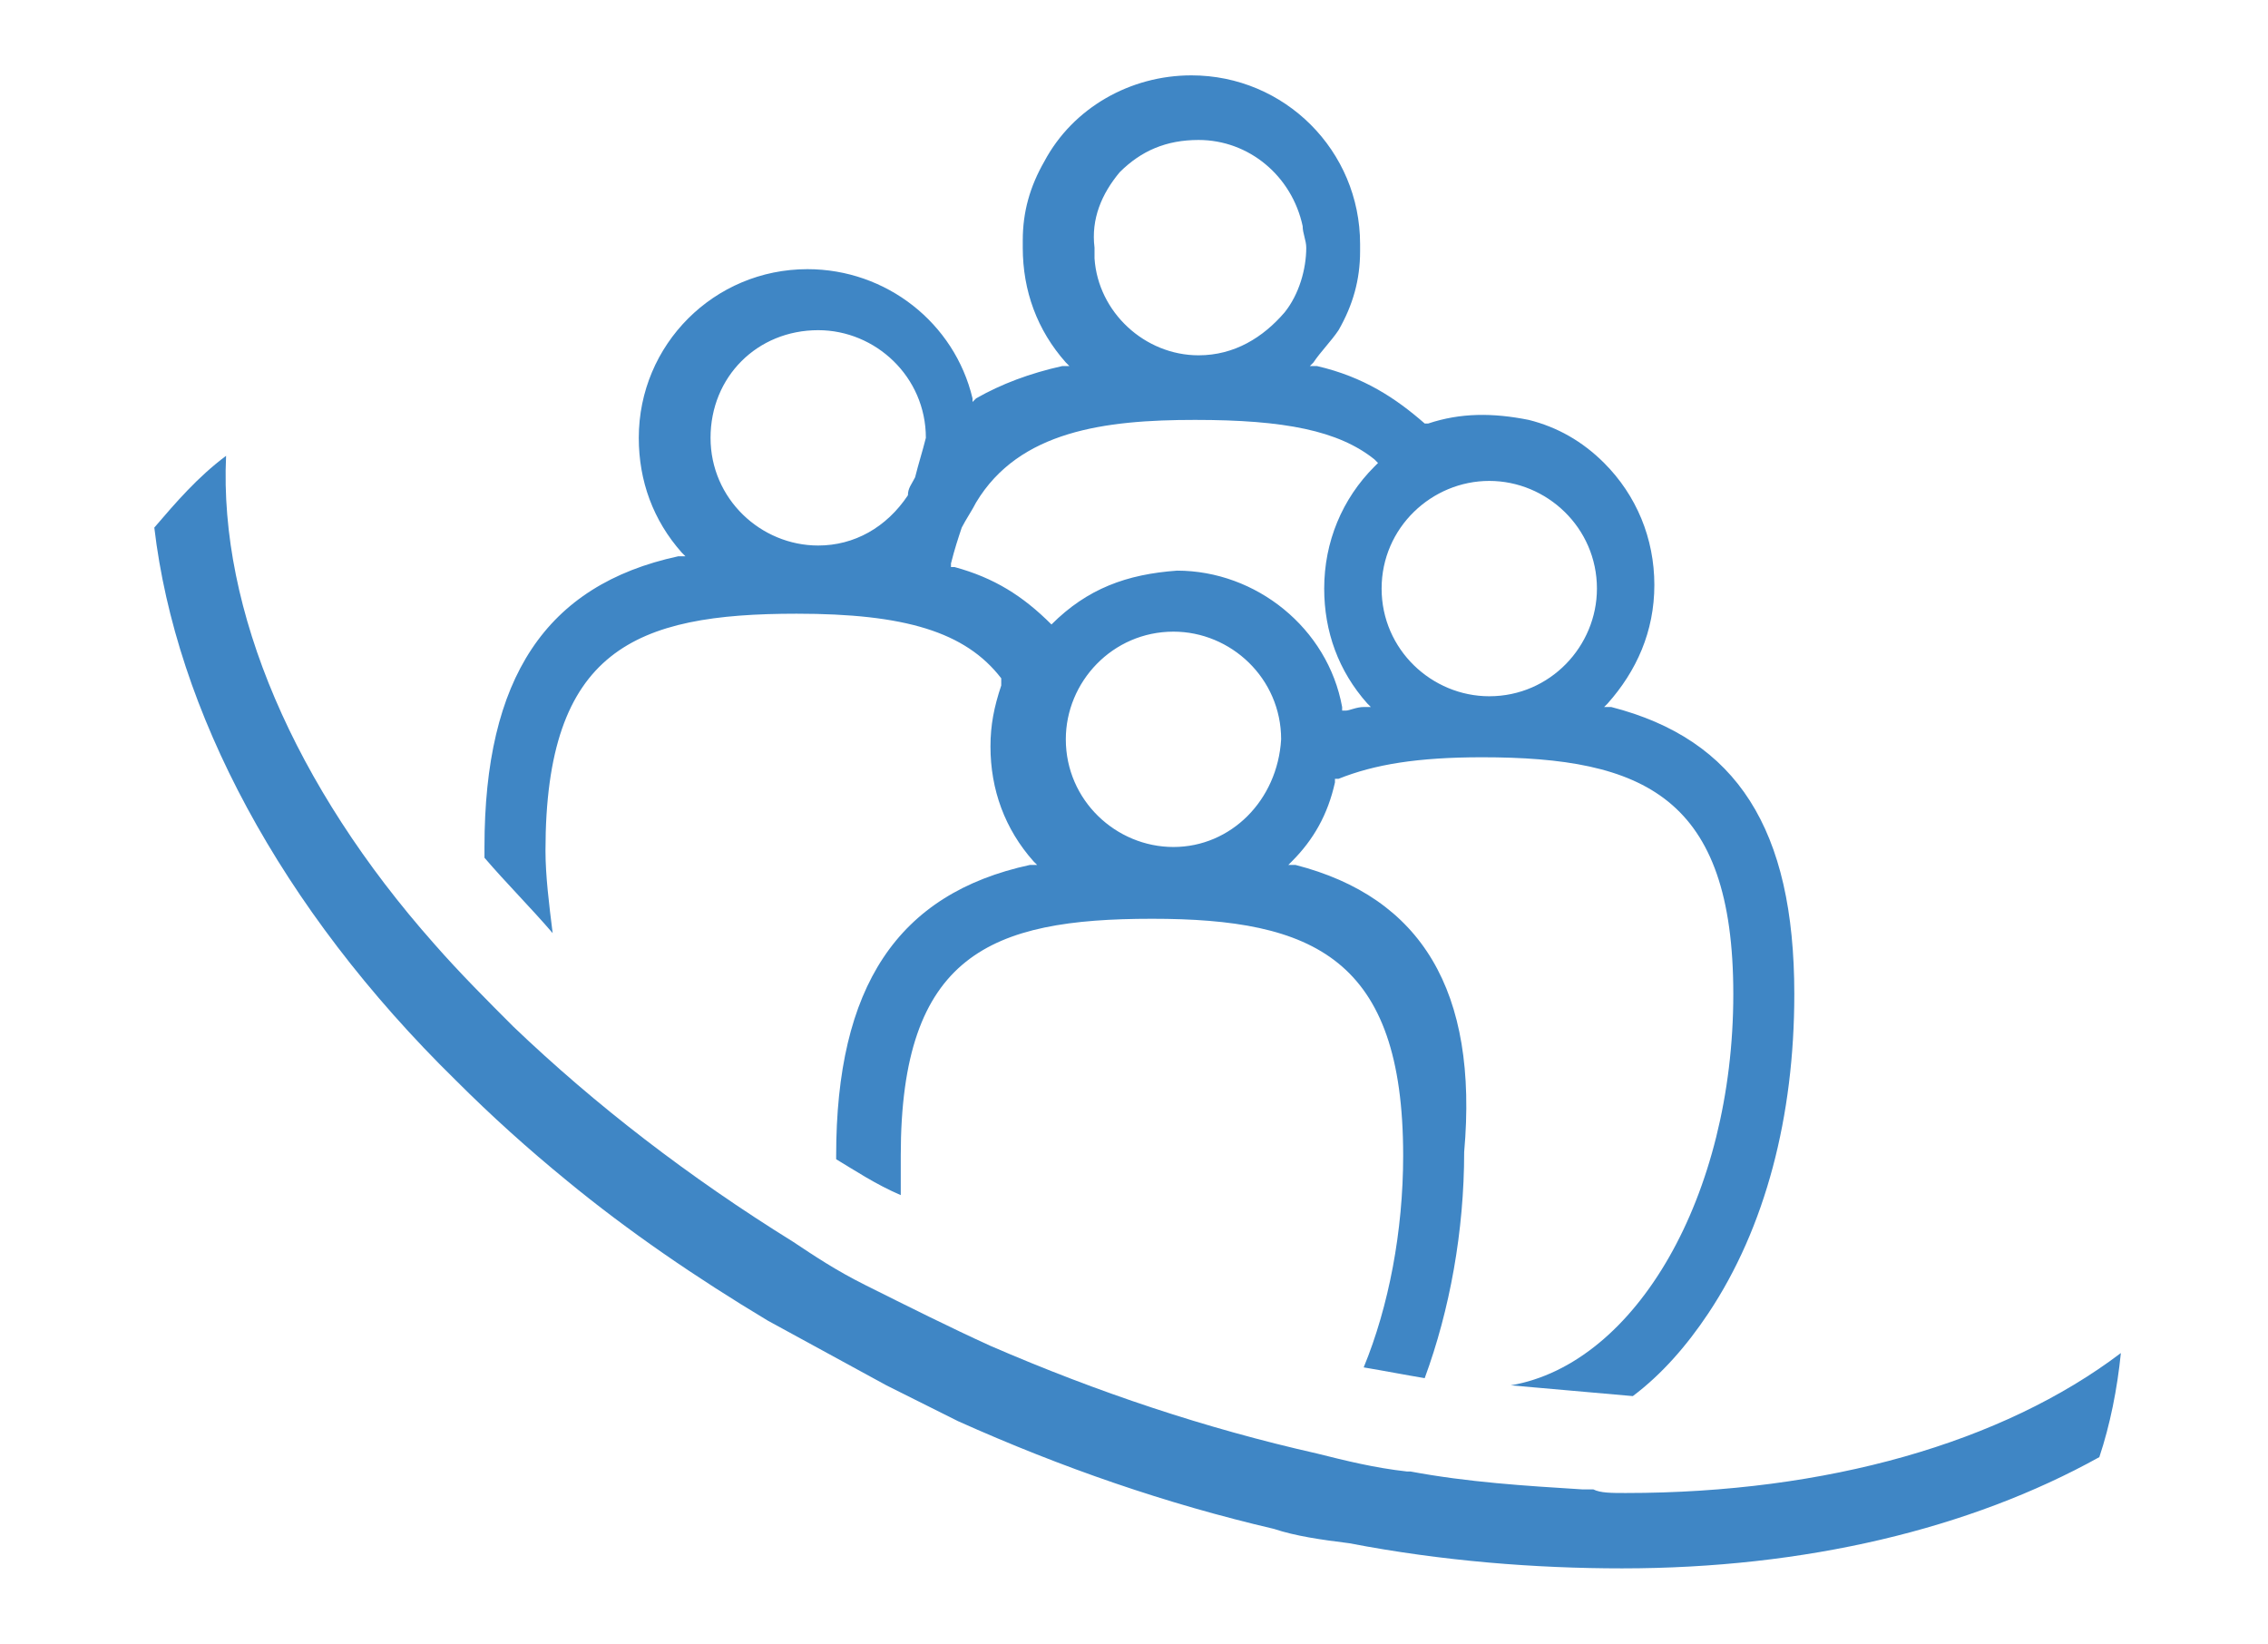 <?xml version="1.0" encoding="utf-8"?>
<!-- Generator: Adobe Illustrator 21.1.0, SVG Export Plug-In . SVG Version: 6.00 Build 0)  -->
<svg version="1.1" id="Calque_1" xmlns="http://www.w3.org/2000/svg" xmlns:xlink="http://www.w3.org/1999/xlink" x="0px" y="0px"
	 viewBox="0 0 63.2 45.8" style="enable-background:new 0 0 63.2 45.8;" xml:space="preserve">
<style type="text/css">
	.st0{fill:#3F86C5;}
</style>
<g>
	<path class="st0" d="M36.1,24.1l-0.2,0l0.1-0.1c0.6-0.6,1-1.3,1.2-2.2l0-0.1l0.1,0c1-0.4,2.2-0.6,4-0.6c4.5,0,7,1.1,7,6.6
		c0,5.6-2.7,10.3-6.2,10.9c1.1,0.1,2.3,0.2,3.4,0.3c0.8-0.6,1.5-1.4,2.1-2.3c1.6-2.4,2.4-5.5,2.4-8.9c0-4.6-1.6-7.1-5.1-8l-0.2,0
		l0.1-0.1c0.8-0.9,1.3-2,1.3-3.3c0-1.3-0.5-2.5-1.4-3.4c-0.6-0.6-1.3-1-2.1-1.2c-1-0.2-1.9-0.2-2.8,0.1l-0.1,0l0,0
		c-0.8-0.7-1.7-1.3-3-1.6l-0.2,0l0.1-0.1c0.2-0.3,0.5-0.6,0.7-0.9c0.4-0.7,0.6-1.4,0.6-2.2l0-0.1c0,0,0-0.1,0-0.1
		c0-2.6-2.1-4.7-4.7-4.7c-1.7,0-3.3,0.9-4.1,2.4c-0.4,0.7-0.6,1.4-0.6,2.2l0,0.1c0,0,0,0,0,0.1c0,1.2,0.4,2.3,1.2,3.2l0.1,0.1
		l-0.2,0c-0.9,0.2-1.7,0.5-2.4,0.9l-0.1,0.1l0-0.1c-0.5-2.1-2.4-3.6-4.6-3.6c-2.6,0-4.7,2.1-4.7,4.7c0,1.2,0.4,2.3,1.2,3.2l0.1,0.1
		l-0.2,0c-3.7,0.8-5.4,3.4-5.4,8.1c0,0.1,0,0.1,0,0.2c0,0,0,0.1,0,0.1c0.6,0.7,1.3,1.4,1.9,2.1c-0.1-0.8-0.2-1.6-0.2-2.3
		c0-5.6,2.5-6.6,7-6.6c3,0,4.7,0.5,5.7,1.8l0,0.1l0,0.1c-0.2,0.6-0.3,1.1-0.3,1.7c0,1.2,0.4,2.3,1.2,3.2l0.1,0.1l-0.2,0
		c-3.7,0.8-5.4,3.4-5.4,8.1c0,0,0,0.1,0,0.1l0,0c0.5,0.3,1.1,0.7,1.8,1c0-0.4,0-0.8,0-1.1c0-5.6,2.5-6.6,7-6.6c4.5,0,7,1.1,7,6.6
		c0,2.1-0.4,4.2-1.1,5.9c0.6,0.1,1.1,0.2,1.7,0.3c0.7-1.9,1.1-4.1,1.1-6.3C41.2,27.6,39.6,25,36.1,24.1z M25.5,13.3
		c-0.1,0.2-0.2,0.3-0.2,0.5c-0.6,0.9-1.5,1.4-2.5,1.4c-1.6,0-3-1.3-3-3s1.3-3,3-3c1.6,0,3,1.3,3,3C25.7,12.6,25.6,12.9,25.5,13.3z
		 M41.5,13.4c1.6,0,3,1.3,3,3c0,1.6-1.3,3-3,3c-1.6,0-3-1.3-3-3C38.5,14.7,39.9,13.4,41.5,13.4z M31.2,4.8c0.6-0.6,1.3-0.9,2.2-0.9
		c1.4,0,2.6,1,2.9,2.4c0,0.2,0.1,0.4,0.1,0.6c0,0.6-0.2,1.3-0.6,1.8c-0.6,0.7-1.4,1.2-2.4,1.2c-1.5,0-2.8-1.2-2.9-2.7
		c0,0,0-0.1,0-0.1c0-0.1,0-0.1,0-0.2C30.4,6.1,30.7,5.4,31.2,4.8z M29.3,17.4L29.3,17.4c-0.8-0.8-1.6-1.3-2.7-1.6l-0.1,0l0-0.1
		c0.1-0.4,0.2-0.7,0.3-1c0.1-0.2,0.3-0.5,0.4-0.7c1.2-2,3.6-2.3,6.1-2.3c2.5,0,4,0.3,5,1.1l0.1,0.1l-0.1,0.1
		c-0.9,0.9-1.4,2.1-1.4,3.4c0,1.2,0.4,2.3,1.2,3.2l0.1,0.1l-0.2,0c-0.2,0-0.4,0.1-0.5,0.1l-0.1,0l0-0.1c-0.4-2.2-2.4-3.8-4.6-3.8
		C31.4,16,30.3,16.4,29.3,17.4L29.3,17.4z M32.7,23.6c-1.6,0-3-1.3-3-3c0-1.6,1.3-3,3-3c1.6,0,3,1.3,3,3
		C35.6,22.3,34.3,23.6,32.7,23.6z"/>
	<path class="st0" d="M44.4,41.5l-0.3,0c-1.6-0.1-3.2-0.2-4.8-0.5l-0.1,0c-0.9-0.1-1.7-0.3-2.5-0.5c-3.1-0.7-6.1-1.7-9.1-3
		c-1.1-0.5-2.3-1.1-3.5-1.7c-0.8-0.4-1.4-0.8-2-1.2c-2.9-1.8-5.5-3.8-7.8-6c-0.7-0.7-1.5-1.5-2.2-2.3C8.2,21.9,6.1,17,6.3,12.7
		c-0.8,0.6-1.4,1.3-2,2c0.6,5.1,3.5,10.6,8.4,15.4c1,1,2,1.9,3.1,2.8c1.7,1.4,3.6,2.7,5.6,3.9c1.1,0.6,2.2,1.2,3.3,1.8
		c0.8,0.4,1.4,0.7,2,1c2.9,1.3,5.8,2.3,8.8,3c0.6,0.2,1.3,0.3,2.1,0.4c2.6,0.5,5.2,0.7,7.6,0.7c5.1,0,9.7-1.1,13.3-3.1
		c0.3-0.9,0.5-1.9,0.6-2.9c-3.3,2.5-8.2,3.9-13.8,3.9C44.9,41.6,44.6,41.6,44.4,41.5z"/>
</g>
</svg>

